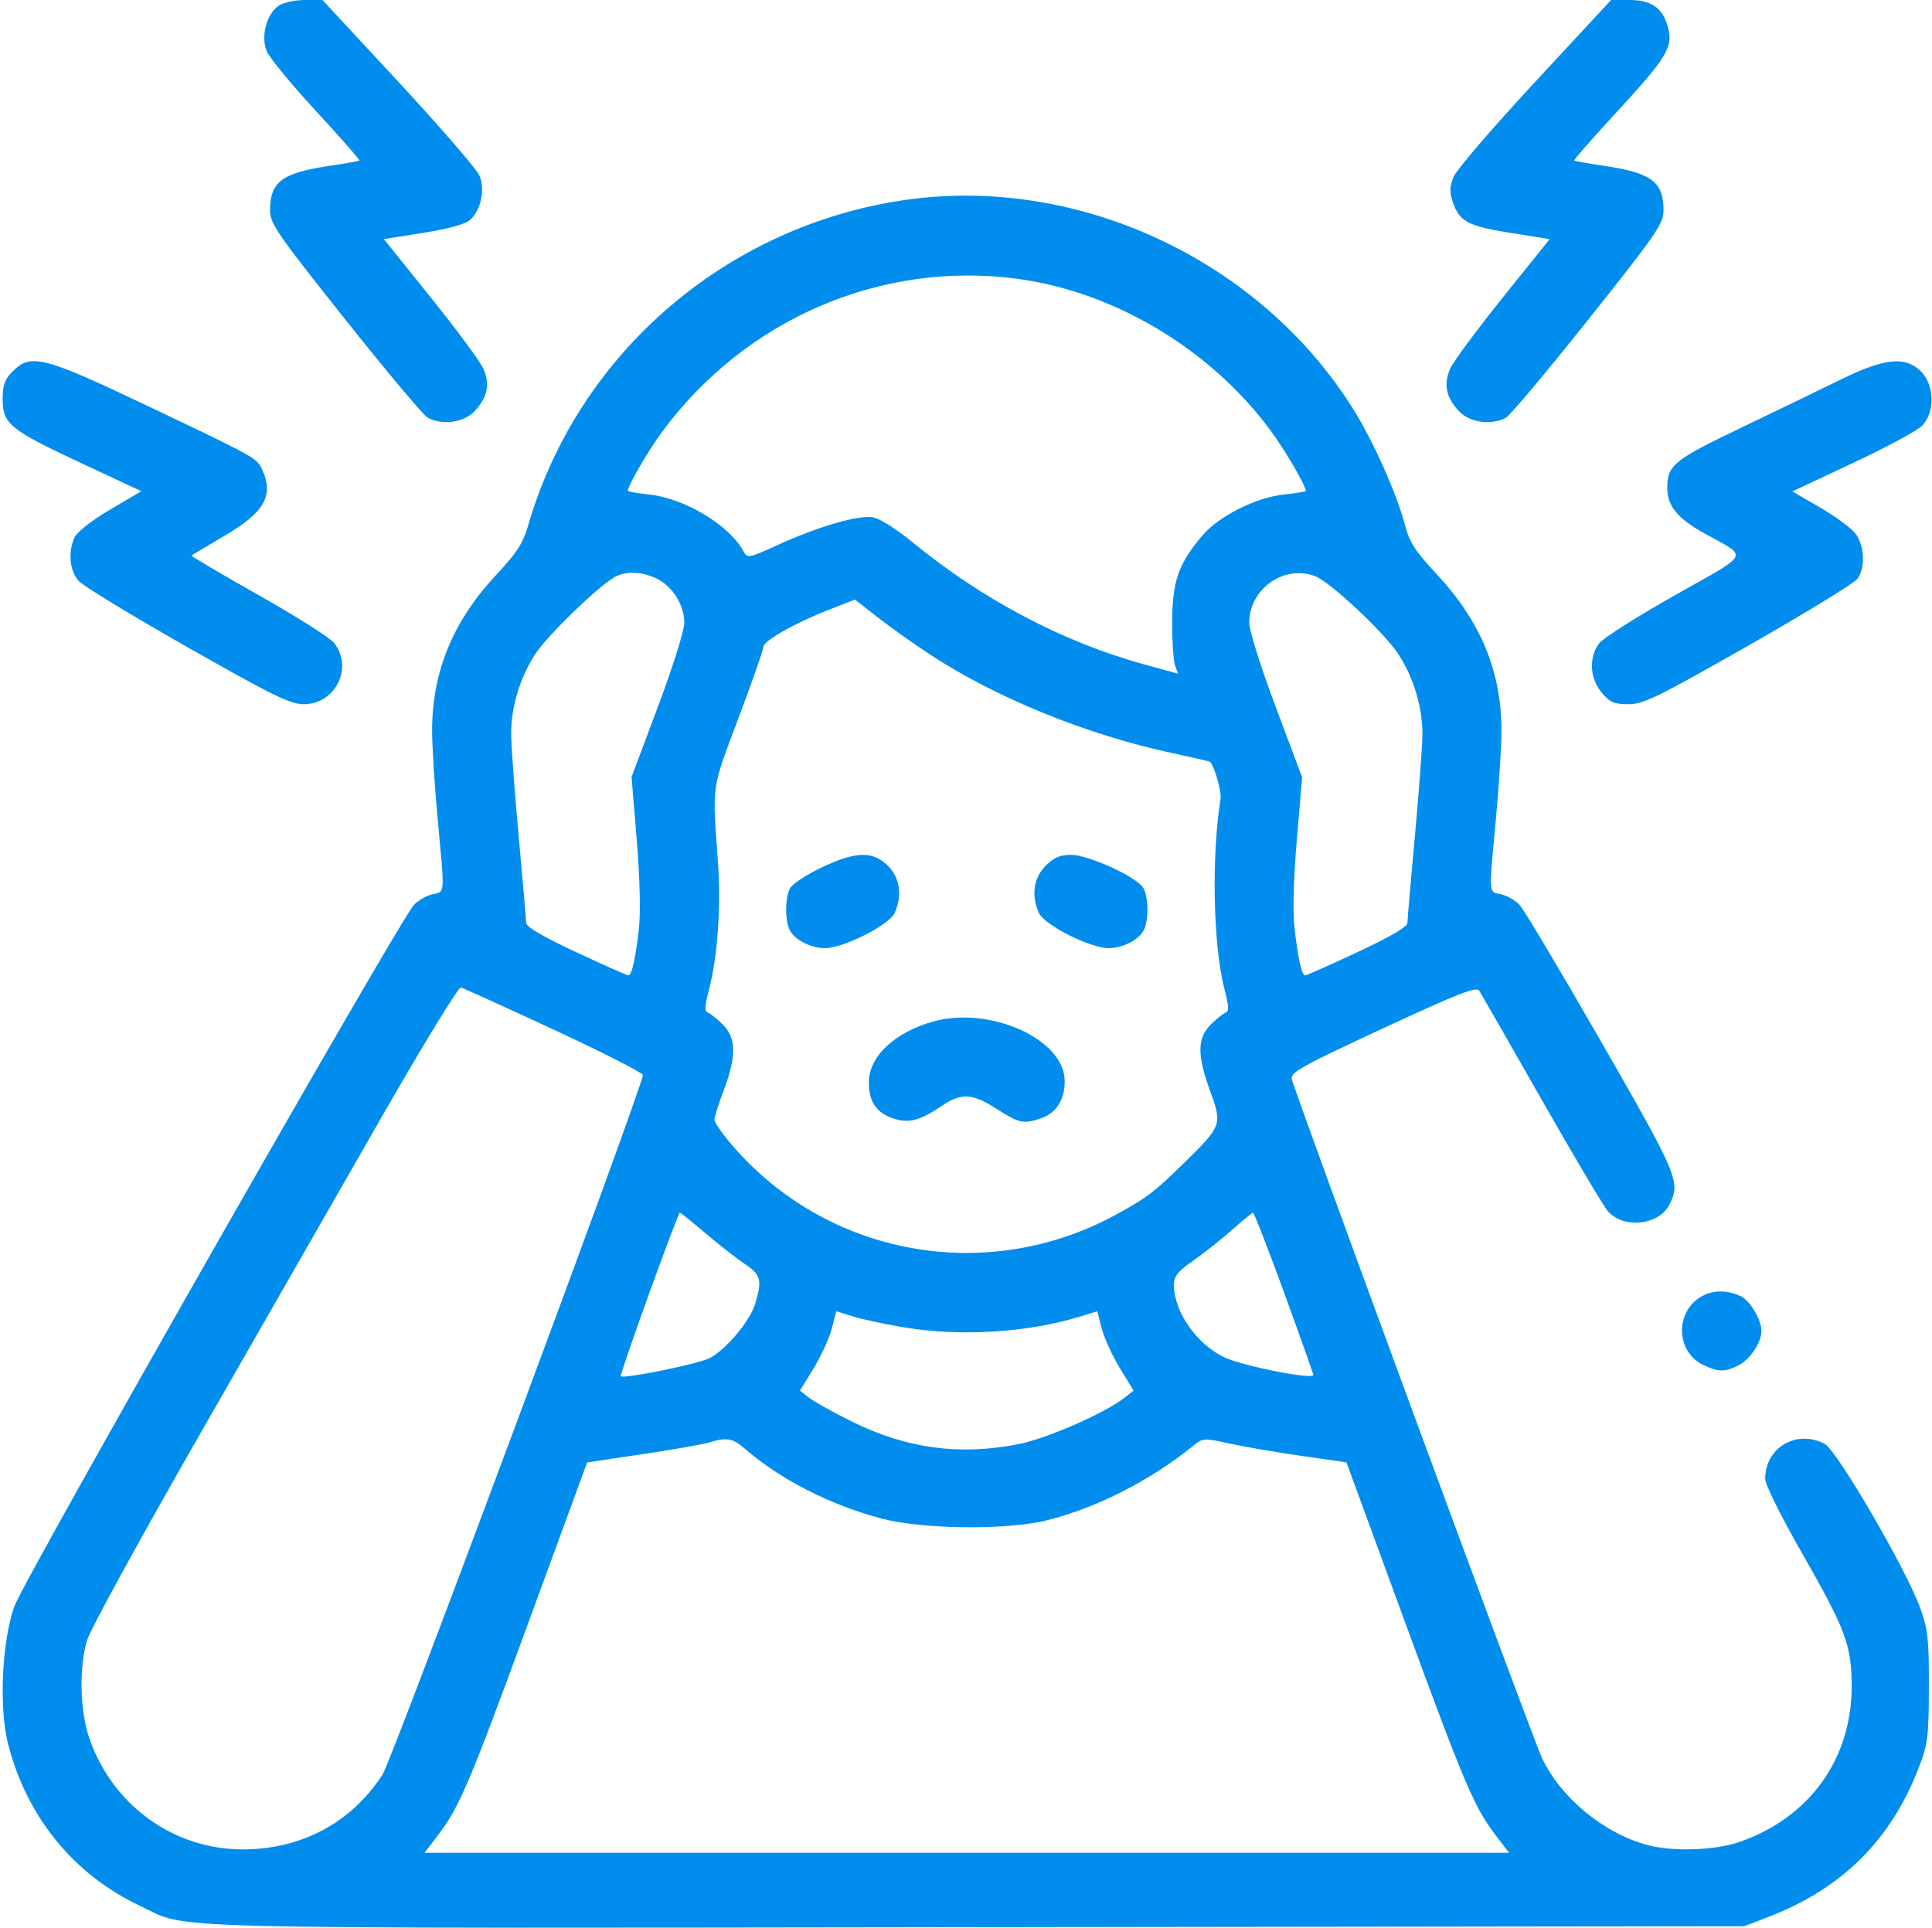 <?xml version="1.0" encoding="UTF-8"?> <svg xmlns="http://www.w3.org/2000/svg" width="513" height="512" viewBox="0 0 513 512" fill="none"> <path fill-rule="evenodd" clip-rule="evenodd" d="M73.96 1.536C70.701 3.819 69.184 9.773 70.865 13.689C71.603 15.41 77.499 22.554 83.968 29.566C90.434 36.577 95.591 42.45 95.425 42.616C95.26 42.782 91.767 43.41 87.665 44.012C74.903 45.886 71.707 48.25 71.707 55.823C71.707 59.379 73.436 61.891 91.635 84.784C102.595 98.571 112.465 110.335 113.569 110.926C117.445 113 123.112 112.233 125.95 109.25C129.451 105.569 130.193 102.049 128.346 97.892C127.517 96.026 121.236 87.525 114.387 79L101.935 63.5L112.402 61.832C118.986 60.783 123.579 59.522 124.783 58.432C127.727 55.768 128.881 50.337 127.294 46.615C126.564 44.902 116.89 33.712 105.798 21.75L85.629 0H80.891C78.248 0 75.183 0.679 73.96 1.536ZM407.618 21.75C396.526 33.712 386.811 45.001 386.03 46.836C384.93 49.419 384.855 50.915 385.696 53.465C387.463 58.818 389.674 60.026 401.014 61.832L411.481 63.5L399.029 79C392.18 87.525 385.899 96.026 385.07 97.892C383.223 102.049 383.965 105.569 387.466 109.25C390.306 112.236 395.971 113 399.855 110.921C400.964 110.328 410.834 98.573 421.789 84.799C440.019 61.878 441.708 59.423 441.708 55.842C441.708 48.249 438.522 45.887 425.75 44.012C421.648 43.41 418.156 42.782 417.99 42.616C417.825 42.45 422.981 36.577 429.448 29.566C442.855 15.032 444.428 12.346 442.771 6.817C441.312 1.945 438.389 0 432.525 0H427.787L407.618 21.75ZM240.208 53.116C192.745 60.012 153.479 93.93 140.264 139.447C138.863 144.274 137.266 146.756 131.784 152.625C120.274 164.95 114.741 178.379 114.735 194C114.733 198.125 115.4 208.7 116.216 217.5C118.123 238.058 118.215 236.73 114.834 237.472C113.253 237.82 111.035 239.093 109.905 240.302C106.041 244.437 6.401 419.344 3.832 426.5C0.505 435.773 -0.312 453.449 2.141 463.084C7.075 482.456 19.587 497.807 37.208 506.106C50.654 512.44 35.327 512.049 259.279 511.762L463.208 511.5L469.95 508.877C489.291 501.352 502.183 488.448 509.547 469.242C511.889 463.134 512.136 461.136 512.17 448C512.203 435.271 511.923 432.706 509.873 427C506.233 416.864 487.743 385.085 484.508 383.404C477.006 379.504 468.708 384.402 468.708 392.728C468.708 394.227 472.879 402.643 478.392 412.271C490.044 432.616 491.632 436.839 491.675 447.593C491.754 467.017 480.517 482.672 461.859 489.132C455.411 491.365 444.226 491.747 437.521 489.964C425.878 486.867 414.357 477.356 409.398 466.748C406.732 461.042 343.634 289.774 342.992 286.5C342.653 284.768 345.9 282.97 367.235 273.072C387.27 263.777 392.039 261.91 392.778 263.072C393.277 263.857 400.732 276.875 409.344 292C417.957 307.125 425.893 320.489 426.981 321.698C431.167 326.35 440.435 325.362 443.225 319.966C446.336 313.951 445.659 312.327 425.129 276.586C414.36 257.839 404.629 241.511 403.503 240.302C402.378 239.093 400.163 237.82 398.582 237.472C395.201 236.73 395.293 238.058 397.2 217.5C398.016 208.7 398.683 198.125 398.681 194C398.675 178.297 393.144 164.953 381.453 152.434C375.729 146.305 374.264 144.027 373.046 139.363C370.921 131.224 364.692 117.247 359.426 108.799C334.642 69.041 286.23 46.429 240.208 53.116ZM270.386 74.07C296.124 77.589 321.577 92.887 337.379 114.334C341.208 119.531 346.708 128.96 346.708 130.327C346.708 130.543 344.158 130.983 341.041 131.305C333.556 132.078 323.737 136.98 319.307 142.156C312.965 149.564 311.287 154.32 311.245 165C311.225 170.225 311.568 175.487 312.007 176.694L312.807 178.887L303.646 176.377C282.264 170.518 260.577 159.051 242.133 143.851C238.241 140.644 233.653 137.739 231.937 137.396C228.14 136.636 217.428 139.731 206.353 144.788C198.79 148.241 198.458 148.302 197.447 146.437C193.64 139.41 181.749 132.273 172.211 131.288C169.184 130.976 166.708 130.543 166.708 130.327C166.708 128.964 172.192 119.557 175.935 114.5C198.067 84.593 234.207 69.123 270.386 74.07ZM3.344 98.636C1.239 100.741 0.708 102.226 0.708 106C0.708 112.581 2.594 114.118 21.538 122.968L37.523 130.435L29.224 135.331C24.428 138.16 20.457 141.253 19.817 142.66C17.991 146.667 18.477 151.639 20.957 154.327C22.195 155.669 35.188 163.569 49.828 171.883C72.499 184.756 77.073 187 80.656 187C89.073 187 93.883 177.307 88.722 170.745C87.629 169.356 78.594 163.63 68.645 158.02C58.696 152.41 50.702 147.685 50.882 147.521C51.06 147.356 55.057 144.956 59.761 142.188C70.246 136.018 72.754 131.587 69.636 124.743C68.21 121.611 68.141 121.573 39.41 107.898C11.451 94.59 8.22 93.76 3.344 98.636ZM488.7 100.82C483.47 103.394 471.523 109.174 462.149 113.664C444.377 122.178 442.708 123.546 442.708 129.597C442.708 134.308 445.457 137.688 452.432 141.555C464.396 148.187 465.164 146.535 444.759 158.054C434.785 163.684 425.744 169.41 424.667 170.78C421.819 174.4 422.093 180.115 425.297 183.923C427.483 186.521 428.588 187 432.393 187C436.372 187 440.112 185.171 464.326 171.388C479.41 162.801 492.417 154.826 493.23 153.665C495.377 150.6 495.082 144.746 492.624 141.62C491.478 140.163 487.25 137.064 483.23 134.734L475.919 130.497L491.905 122.998C500.697 118.874 508.975 114.426 510.3 113.114C513.829 109.617 513.713 102.278 510.072 98.636C505.939 94.504 500.378 95.072 488.7 100.82ZM174.291 153.606C178.541 155.623 181.708 160.642 181.708 165.361C181.708 167.405 178.654 177.125 174.702 187.656L167.697 206.326L169.062 222.913C169.901 233.102 170.129 242.2 169.653 246.5C168.759 254.568 167.768 258.995 166.85 259.012C166.497 259.019 160.245 256.237 152.958 252.831C144.232 248.753 139.706 246.103 139.703 245.069C139.701 244.206 138.808 233.825 137.72 222C136.631 210.175 135.733 197.994 135.724 194.932C135.703 187.648 138.125 179.719 142.284 173.451C145.481 168.636 158.681 155.855 163.113 153.285C166.035 151.592 170.304 151.714 174.291 153.606ZM349.225 153.006C353.157 154.501 367.353 167.763 371.163 173.5C375.293 179.721 377.713 187.664 377.692 194.932C377.683 197.994 376.785 210.175 375.696 222C374.608 233.825 373.715 244.206 373.713 245.069C373.71 246.103 369.184 248.753 360.458 252.831C353.17 256.237 346.919 259.019 346.566 259.012C345.655 258.995 344.665 254.609 343.741 246.5C343.235 242.063 343.456 233.44 344.345 222.951L345.747 206.401L338.728 187.693C334.767 177.137 331.708 167.406 331.708 165.361C331.708 156.37 340.942 149.857 349.225 153.006ZM247.208 173.977C264.69 185.4 288.563 195.097 311.176 199.959C316.658 201.137 321.223 202.191 321.32 202.301C322.519 203.647 324.396 210.268 324.1 212.106C321.628 227.445 322.118 251.162 325.148 262.741C326.303 267.158 326.372 268.596 325.441 268.913C324.773 269.141 322.985 270.569 321.468 272.087C317.878 275.677 317.848 280.164 321.351 289.789C324.548 298.572 324.403 298.985 314.808 308.419C306.567 316.52 304.745 317.918 296.588 322.402C262.134 341.34 219.596 333.634 194.17 303.847C191.716 300.972 189.708 298.04 189.708 297.333C189.708 296.625 190.833 293.057 192.208 289.404C195.581 280.444 195.509 275.647 191.948 272.087C190.431 270.569 188.643 269.141 187.975 268.913C187.044 268.596 187.113 267.158 188.268 262.741C190.57 253.943 191.485 240.539 190.611 228.433C189.132 207.955 188.845 209.942 196.047 190.788C199.711 181.046 202.708 172.496 202.709 171.788C202.71 170.173 211.057 165.437 220.118 161.909L227.028 159.218L233.118 163.984C236.468 166.605 242.808 171.102 247.208 173.977ZM218.005 230.425C214.075 232.308 210.375 234.754 209.783 235.859C208.419 238.408 208.394 244.545 209.738 247.055C211.323 250.017 216.533 252.29 220.325 251.675C226.062 250.744 236.249 245.304 237.533 242.486C239.652 237.834 238.998 233.136 235.785 229.923C231.766 225.904 227.168 226.034 218.005 230.425ZM277.631 229.923C274.418 233.136 273.764 237.834 275.883 242.486C277.167 245.304 287.354 250.744 293.091 251.675C296.883 252.29 302.093 250.017 303.678 247.055C305.022 244.545 304.997 238.408 303.633 235.859C302.096 232.989 289.101 227 284.409 227C281.482 227 279.851 227.703 277.631 229.923ZM147.118 273.465C160.092 279.496 170.708 284.896 170.708 285.466C170.708 288.397 104.195 467.125 101.597 471.172C93.386 483.967 80.025 491.124 64.394 491.1C45.989 491.072 29.799 479.299 23.689 461.5C21.197 454.236 20.951 442.735 23.133 435.5C23.962 432.75 37.401 408.225 52.993 381C68.588 353.775 90.316 315.852 101.278 296.727C112.239 277.601 121.73 262.076 122.368 262.227C123.006 262.377 134.143 267.434 147.118 273.465ZM247.659 271.298C237.484 274.185 230.708 280.603 230.708 287.354C230.708 292.584 232.685 295.507 237.241 297.011C241.334 298.362 244.276 297.59 250.099 293.639C255.26 290.136 258.204 290.31 264.708 294.5C270.602 298.297 271.831 298.55 276.493 296.925C280.512 295.524 282.708 292.042 282.708 287.07C282.708 275.964 262.797 267.004 247.659 271.298ZM187.465 327.607C191.099 330.69 195.791 334.35 197.891 335.74C202.037 338.483 202.405 339.941 200.532 346.193C199.156 350.785 192.79 358.389 188.437 360.64C185.5 362.159 165.6 366.226 164.837 365.463C164.437 365.062 179.986 322.006 180.532 322.002C180.71 322.001 183.83 324.523 187.465 327.607ZM340.965 343.252C345.232 354.938 348.719 364.772 348.715 365.105C348.699 366.449 329.861 362.714 325.058 360.415C317.695 356.891 311.708 348.274 311.708 341.198C311.708 338.873 312.698 337.641 316.958 334.668C319.845 332.652 324.458 328.995 327.208 326.54C329.958 324.085 332.433 322.061 332.708 322.041C332.983 322.021 336.699 331.566 340.965 343.252ZM449.631 345.923C444.666 350.889 446.029 359.501 452.248 362.452C456.328 364.388 458.046 364.394 461.741 362.483C464.729 360.938 467.708 356.428 467.708 353.451C467.708 350.404 464.633 345.287 462.113 344.139C457.539 342.055 452.826 342.728 449.631 345.923ZM240.208 352.504C255.155 354.975 272.924 353.871 286.778 349.61L291.348 348.204L292.569 352.852C293.24 355.408 295.412 360.149 297.394 363.386L300.999 369.272L298.603 371.156C293.435 375.22 277.996 381.986 270.5 383.472C254.832 386.578 240.726 384.673 226.208 377.492C221.258 375.043 216.13 372.192 214.813 371.156L212.417 369.272L216.022 363.386C218.004 360.149 220.176 355.408 220.847 352.852L222.068 348.204L226.638 349.61C229.152 350.383 235.258 351.685 240.208 352.504ZM197.923 384.827C207.308 392.904 220.191 399.498 233.775 403.174C244.656 406.118 267.276 406.387 278.037 403.698C291.226 400.403 305.471 393.143 316.84 383.921C319.398 381.846 319.665 381.829 326.34 383.304C330.117 384.139 338.678 385.611 345.363 386.574L357.519 388.325L372.764 429.913C388.865 473.832 391.416 479.844 397.13 487.33L400.695 492H256.708H112.721L116.286 487.33C122.014 479.826 124.577 473.788 140.657 429.92L155.898 388.341L170.553 386.153C178.613 384.949 186.558 383.561 188.208 383.068C193.099 381.607 194.47 381.855 197.923 384.827Z" fill="#008DED"></path> </svg> 